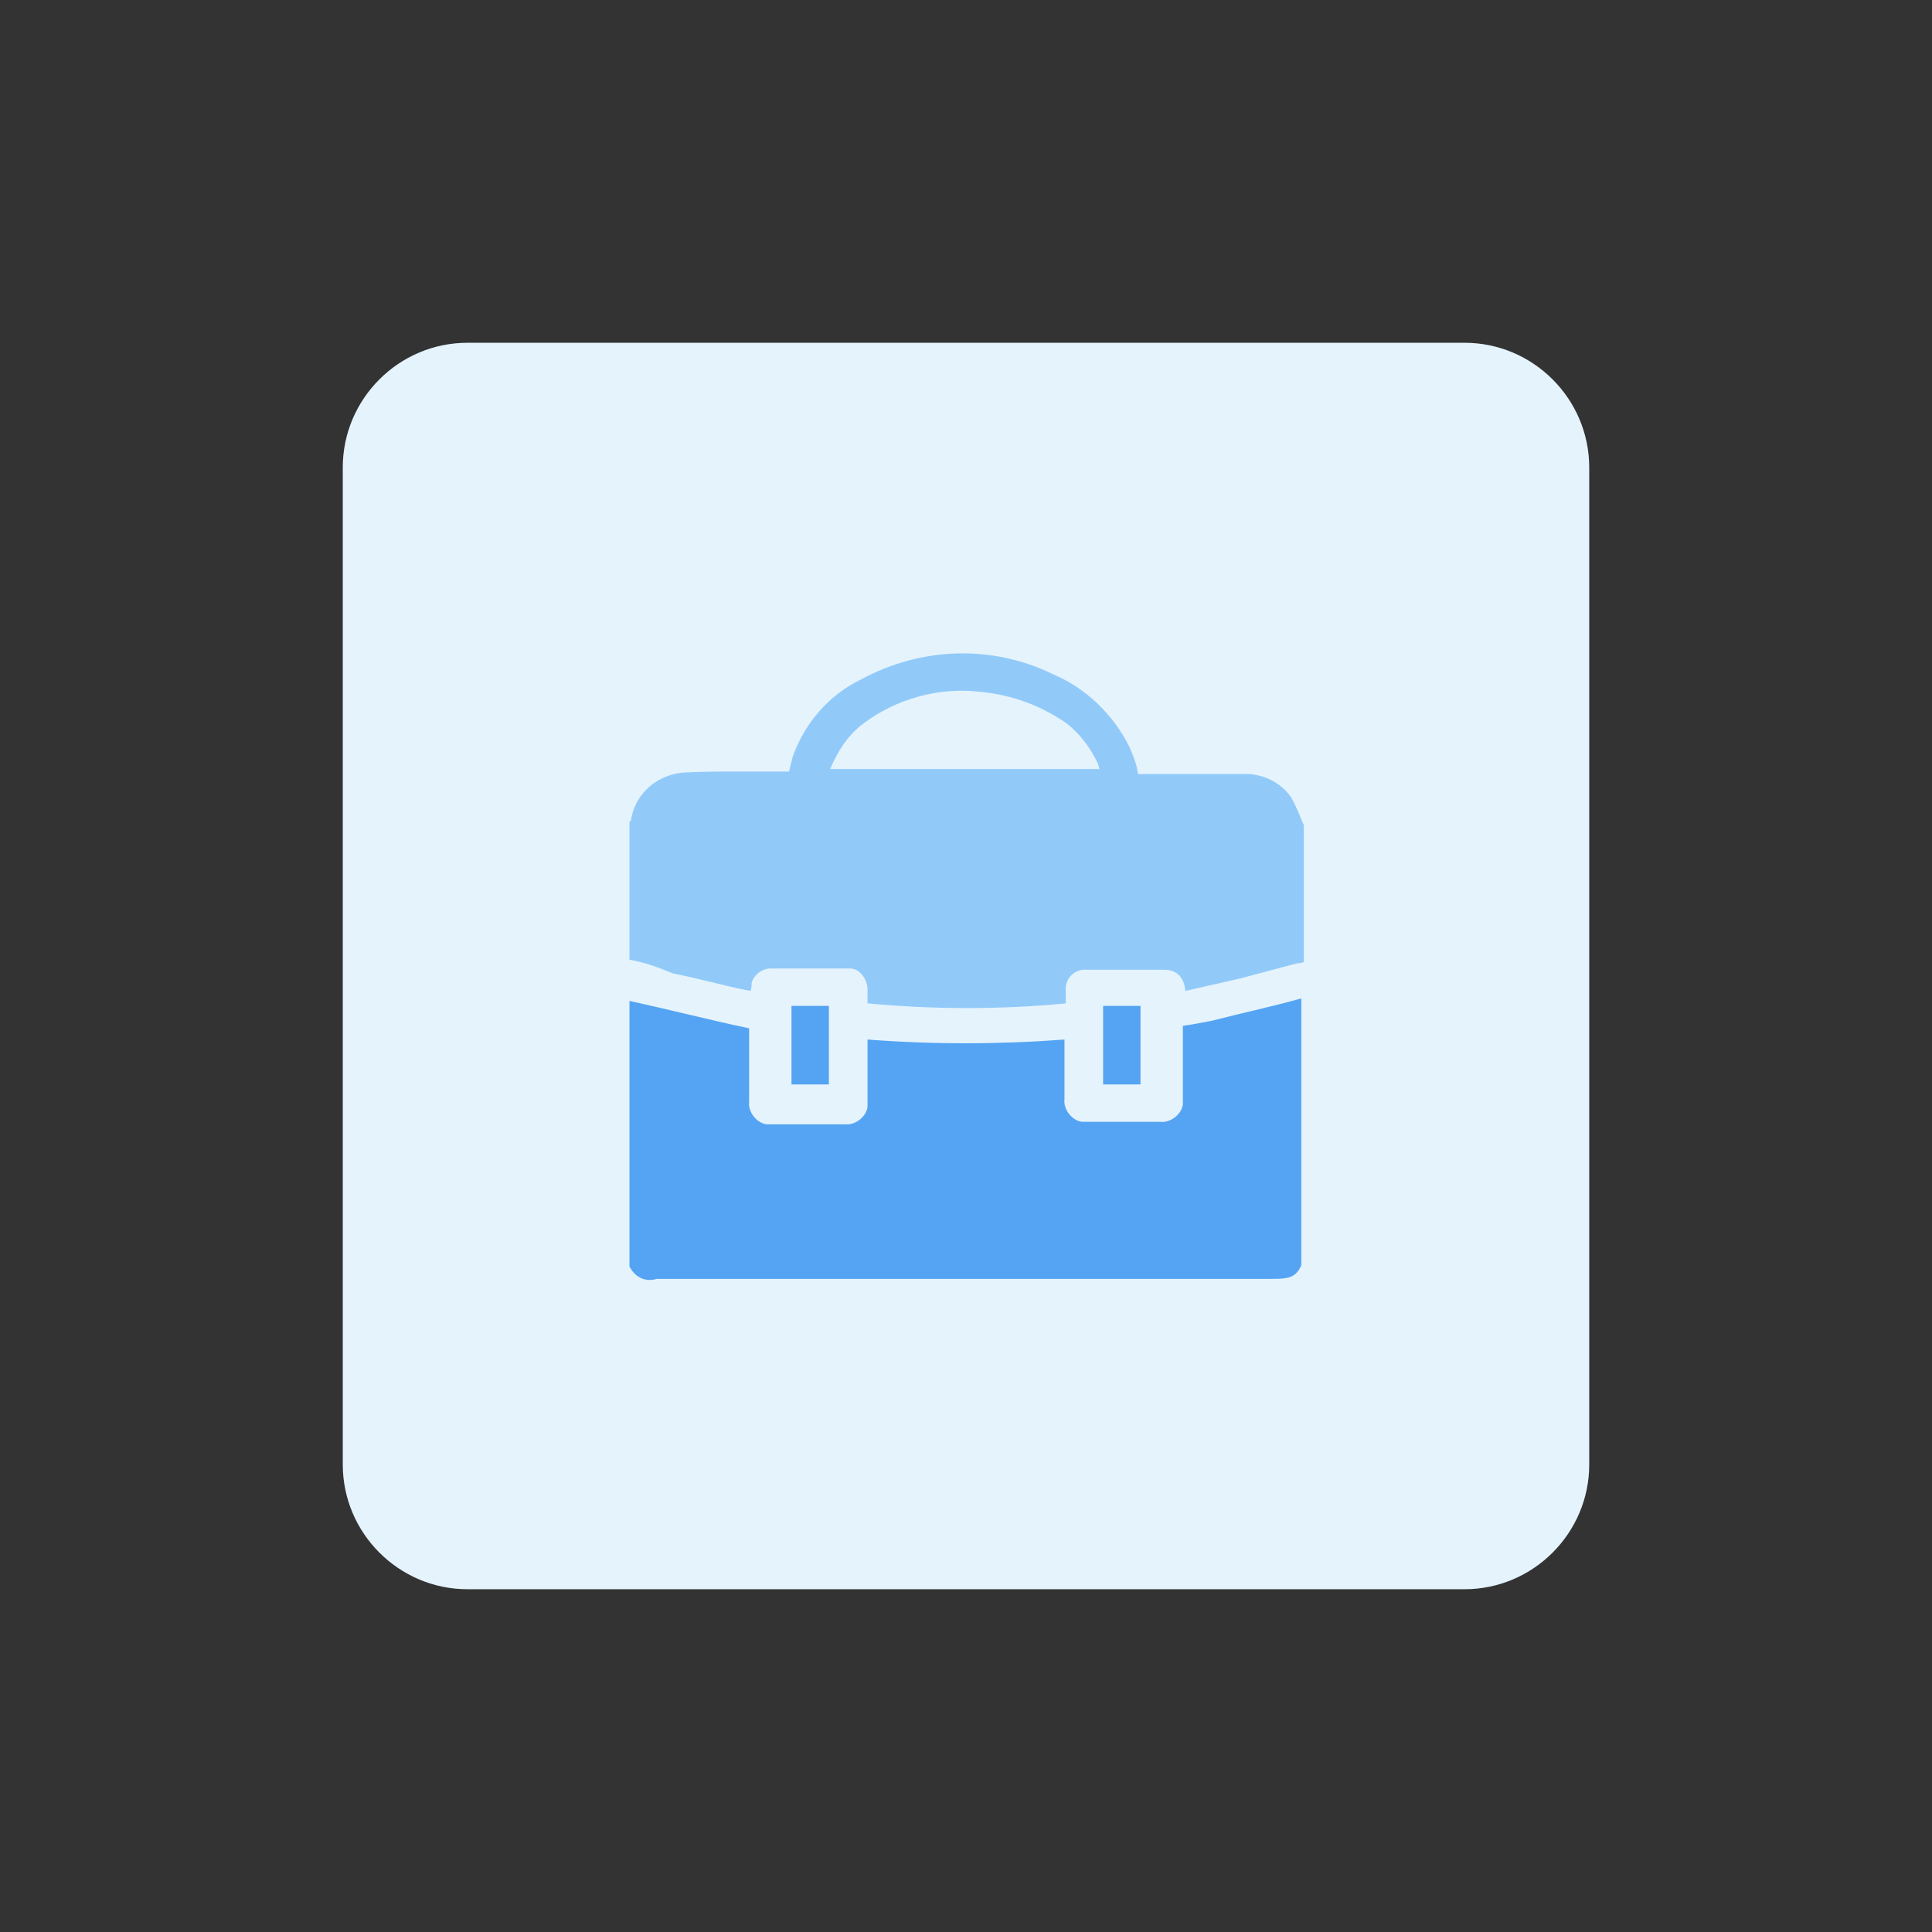 <?xml version="1.0" encoding="utf-8"?>
<!-- Generator: Adobe Illustrator 26.4.1, SVG Export Plug-In . SVG Version: 6.00 Build 0)  -->
<svg version="1.1" id="design" xmlns="http://www.w3.org/2000/svg" xmlns:xlink="http://www.w3.org/1999/xlink" x="0px" y="0px"
	 viewBox="0 0 155 155" style="enable-background:new 0 0 155 155;" xml:space="preserve">
<rect x="0" y="0" width="155" height="155" fill="#333333" stroke="none"/>
<style type="text/css">
	.st0{fill:#E5F3FD;}
	.st1{fill:#91CAF9;}
	.st2{fill:#54A4F3;}
	.st3{fill:none;stroke:#91CAF9;stroke-miterlimit:10;}
</style>
<g>
	<path class="st0" d="M37.5,27.5h80c5.5,0,10,4.5,10,10v80c0,5.5-4.5,10-10,10h-80c-5.5,0-10-4.5-10-10v-80
		C27.5,32,32,27.5,37.5,27.5z"/>
	<path class="st1" d="M50.5,77V66c0-0.1,0-0.1,0.1-0.1c0.3-2.1,1.9-3.6,4-3.9c1.4-0.1,3-0.1,4.4-0.1h4.3l0.3-1.2c1-2.8,3-5,5.5-6.2
		c4.8-2.6,10.5-2.8,15.4-0.4c2.6,1.1,4.8,3.2,6.1,5.8c0.3,0.7,0.6,1.4,0.7,2.2h8.3c1.7-0.1,3.2,0.7,4,1.9c0.4,0.7,0.7,1.5,1,2.2v11
		c-0.1,0-0.3,0.1-0.6,0.1l-4.5,1.2l-4.4,1c-0.1-1.1-0.7-1.7-1.7-1.7H87c-0.8,0-1.5,0.7-1.5,1.5v0.1v1.1C80.3,81,75,81,69.6,80.5
		v-1.1c0-0.8-0.6-1.7-1.4-1.7h-0.1h-6.3c-0.7,0-1.4,0.6-1.5,1.2c0,0.1,0,0.4-0.1,0.6c-2.1-0.4-4.1-1-6.2-1.4
		C52.8,77.6,51.7,77.2,50.5,77z M66.6,61.7h21.6c0-0.1-0.1-0.3-0.1-0.4c-0.7-1.5-1.8-2.9-3.2-3.7c-1.9-1.2-4.1-1.9-6.3-2.1
		c-3.3-0.4-6.8,0.6-9.4,2.6C68,59,67.2,60.3,66.6,61.7z"/>
	<path class="st2" d="M50.5,101.6V80.3c3.2,0.7,6.3,1.5,9.6,2.2v5.9c-0.1,0.8,0.6,1.7,1.4,1.8c0.1,0,0.3,0,0.4,0h5.9
		c0.8,0.1,1.7-0.6,1.8-1.4c0-0.1,0-0.3,0-0.4v-5c5.2,0.4,10.5,0.4,15.8,0v4.8C85.3,89,86,89.9,86.8,90c0.1,0,0.3,0,0.4,0h5.9
		c0.8,0.1,1.7-0.6,1.8-1.4c0-0.1,0-0.3,0-0.4v-5.9c0.8-0.1,1.7-0.3,2.3-0.4c2.3-0.6,4.7-1.1,7.2-1.8v21.4c-0.4,1-1.1,1.1-2.2,1.1
		H52.7C51.7,102.9,50.9,102.4,50.5,101.6z"/>
	<path class="st2" d="M63.3,80.7h3.2V87h-3v-6.3H63.3z"/>
	<path class="st2" d="M88.5,80.7h3V87h-3V80.7z"/>
	<path class="st3" d="M50.6,100.9"/>
	<path class="st3" d="M104.5,100.9"/>
</g>
</svg>
